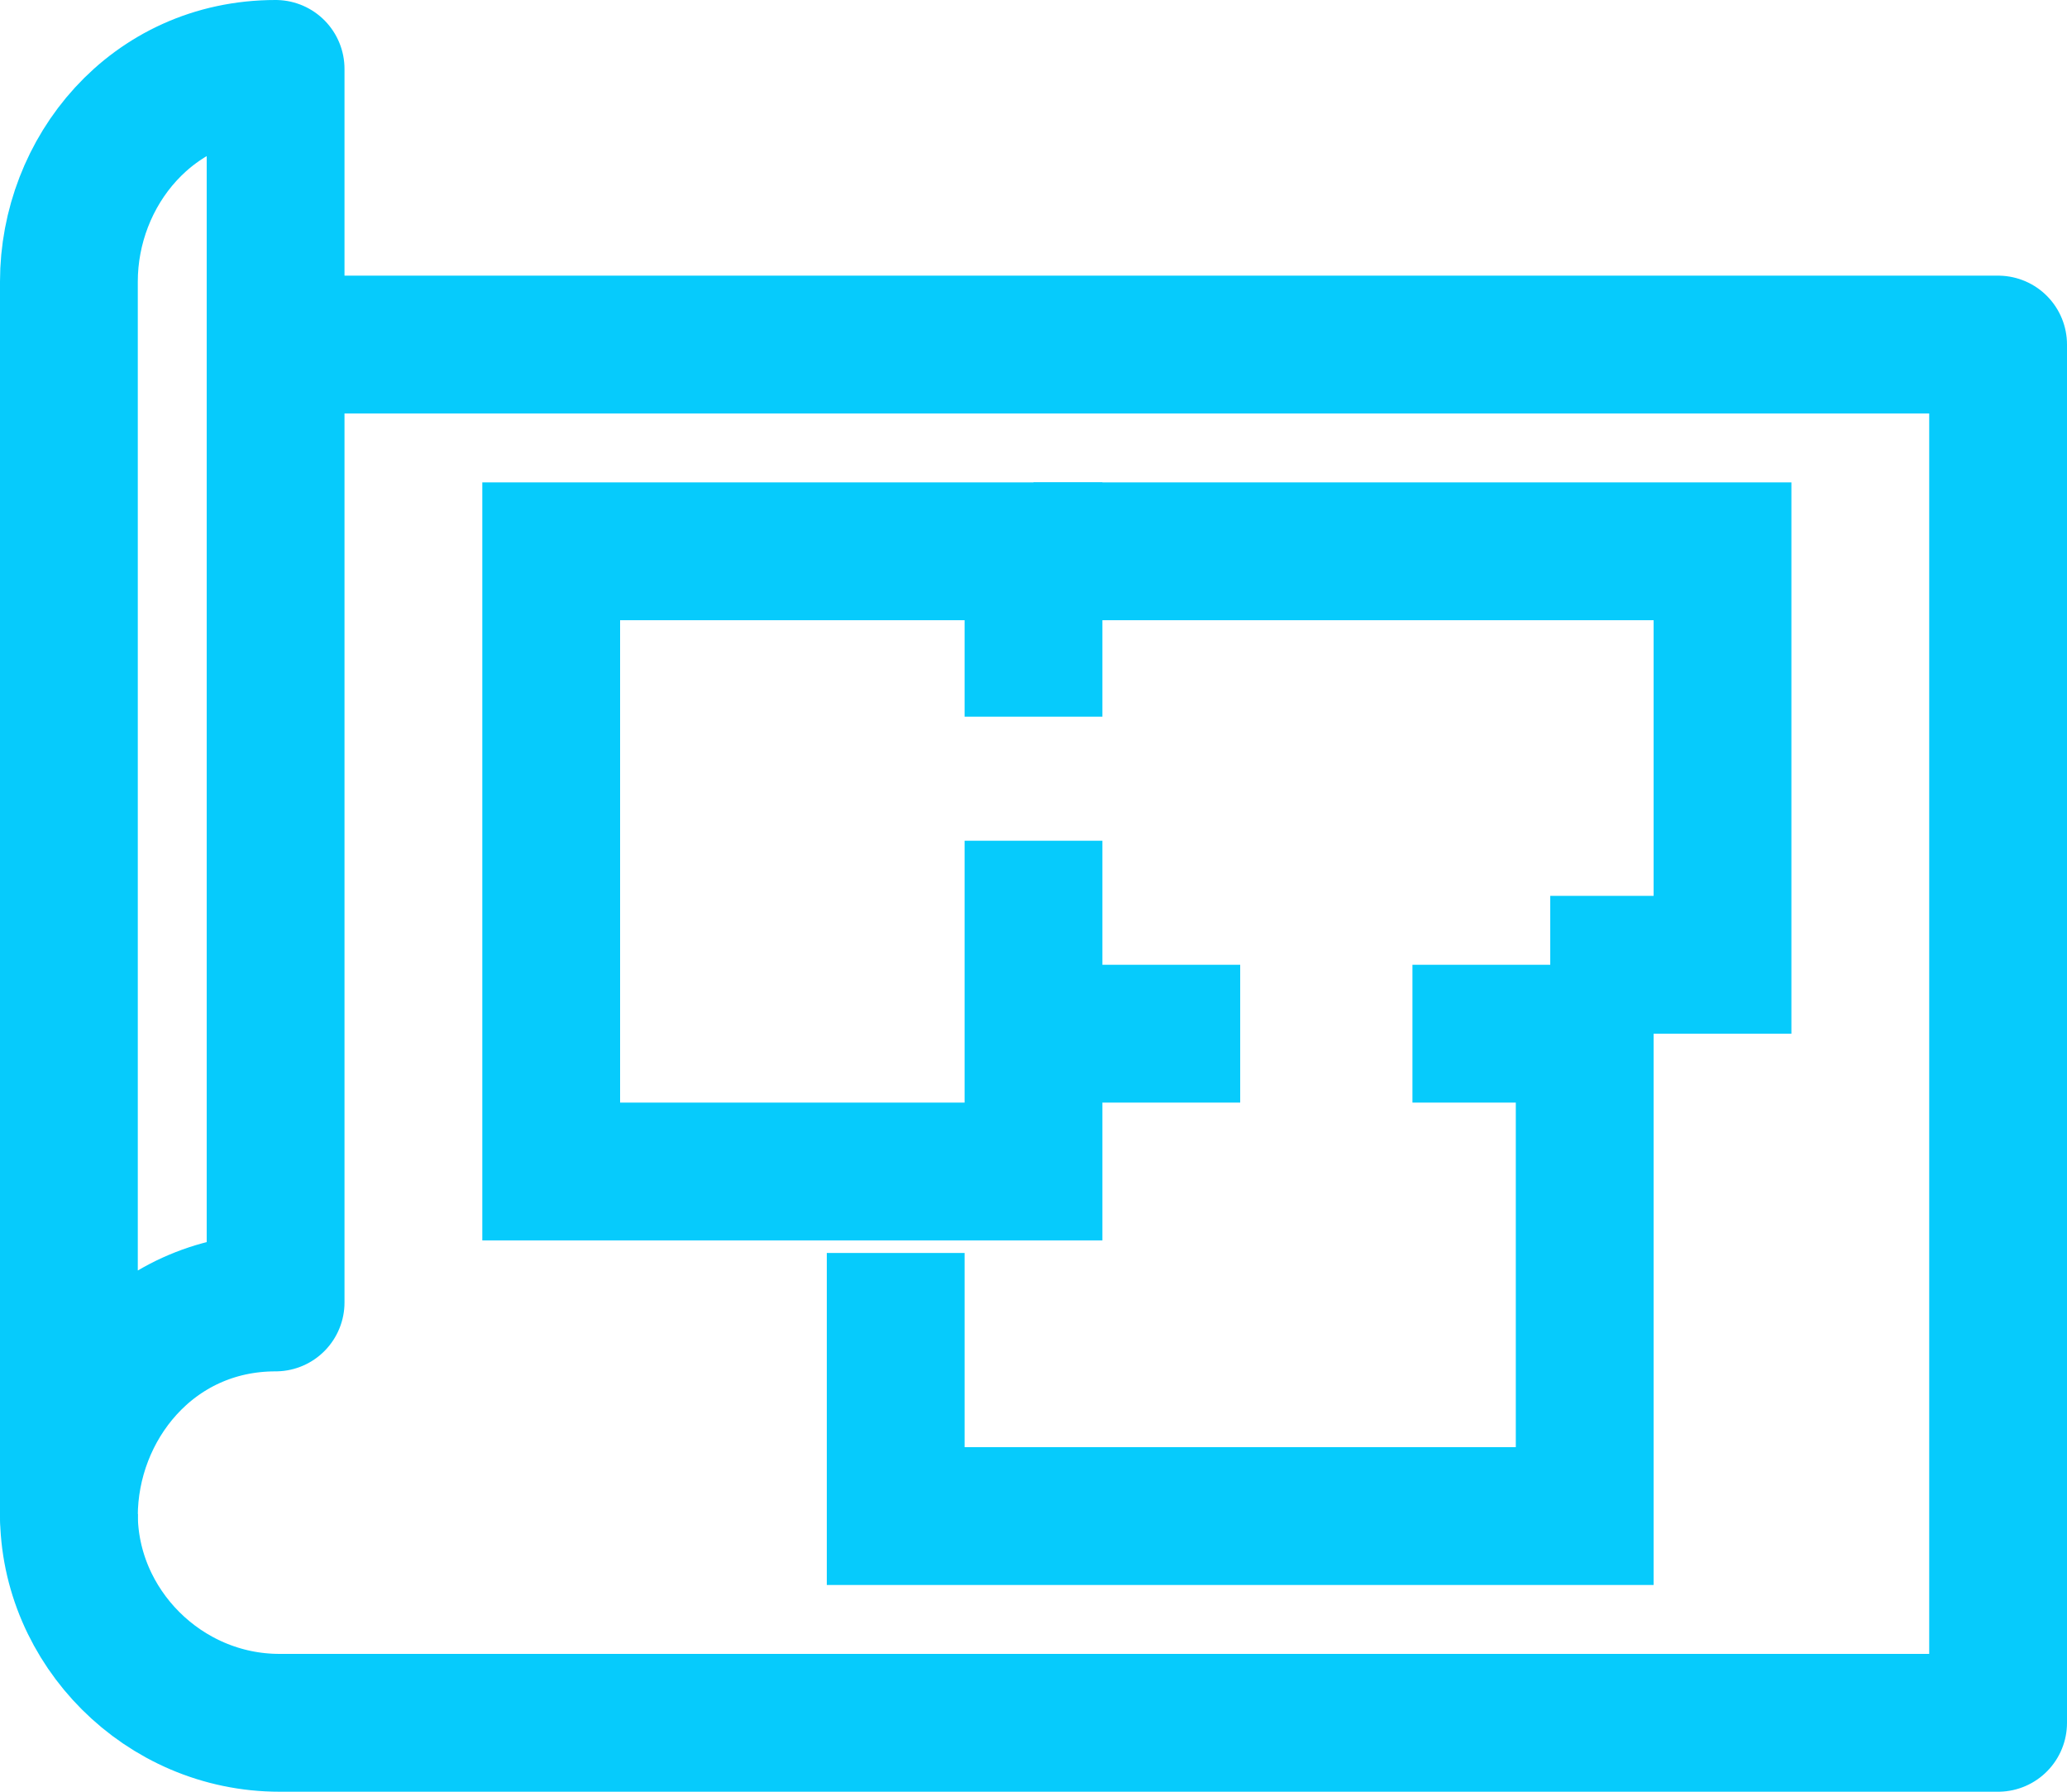 <?xml version="1.0" encoding="UTF-8"?>
<svg width="30px" height="26px" viewBox="0 0 30 26" version="1.1" xmlns="http://www.w3.org/2000/svg" xmlns:xlink="http://www.w3.org/1999/xlink">
    <!-- Generator: Sketch 50.2 (55047) - http://www.bohemiancoding.com/sketch -->
    <title>i-pisos</title>
    <desc>Created with Sketch.</desc>
    <defs></defs>
    <g id="Diuseño" stroke="none" stroke-width="1" fill="none" fill-rule="evenodd">
        <g id="Bodegas-interior" transform="translate(-151, -518)" stroke="#06CBFC" stroke-width="2">
            <g id="i-pisos" transform="translate(152, 519)">
                <path d="M0,21 C0,19.41 1.2,17.9 3,17.9 L3,0 C1.2,0 0,1.496 0,3.086 L0,21 Z" id="Stroke-24" stroke-linejoin="round"></path>
                <path d="M3.043,4 L28,4 L28,24 L3.057,24 C1.369,24 0,22.608 0,20.97" id="Stroke-26" stroke-linejoin="round"></path>
                <polyline id="Stroke-28" points="14 11.2 14 16 7 16 7 7 14 7 14 9.4"></polyline>
                <polyline id="Stroke-30" points="14 7 24 7 24 13 21.5 13"></polyline>
                <polyline id="Stroke-32" points="19.5 14 22 14 22 21 12 21 12 17.182"></polyline>
                <path d="M17,14 L14,14" id="Stroke-34"></path>
            </g>
        </g>
    </g>
</svg>